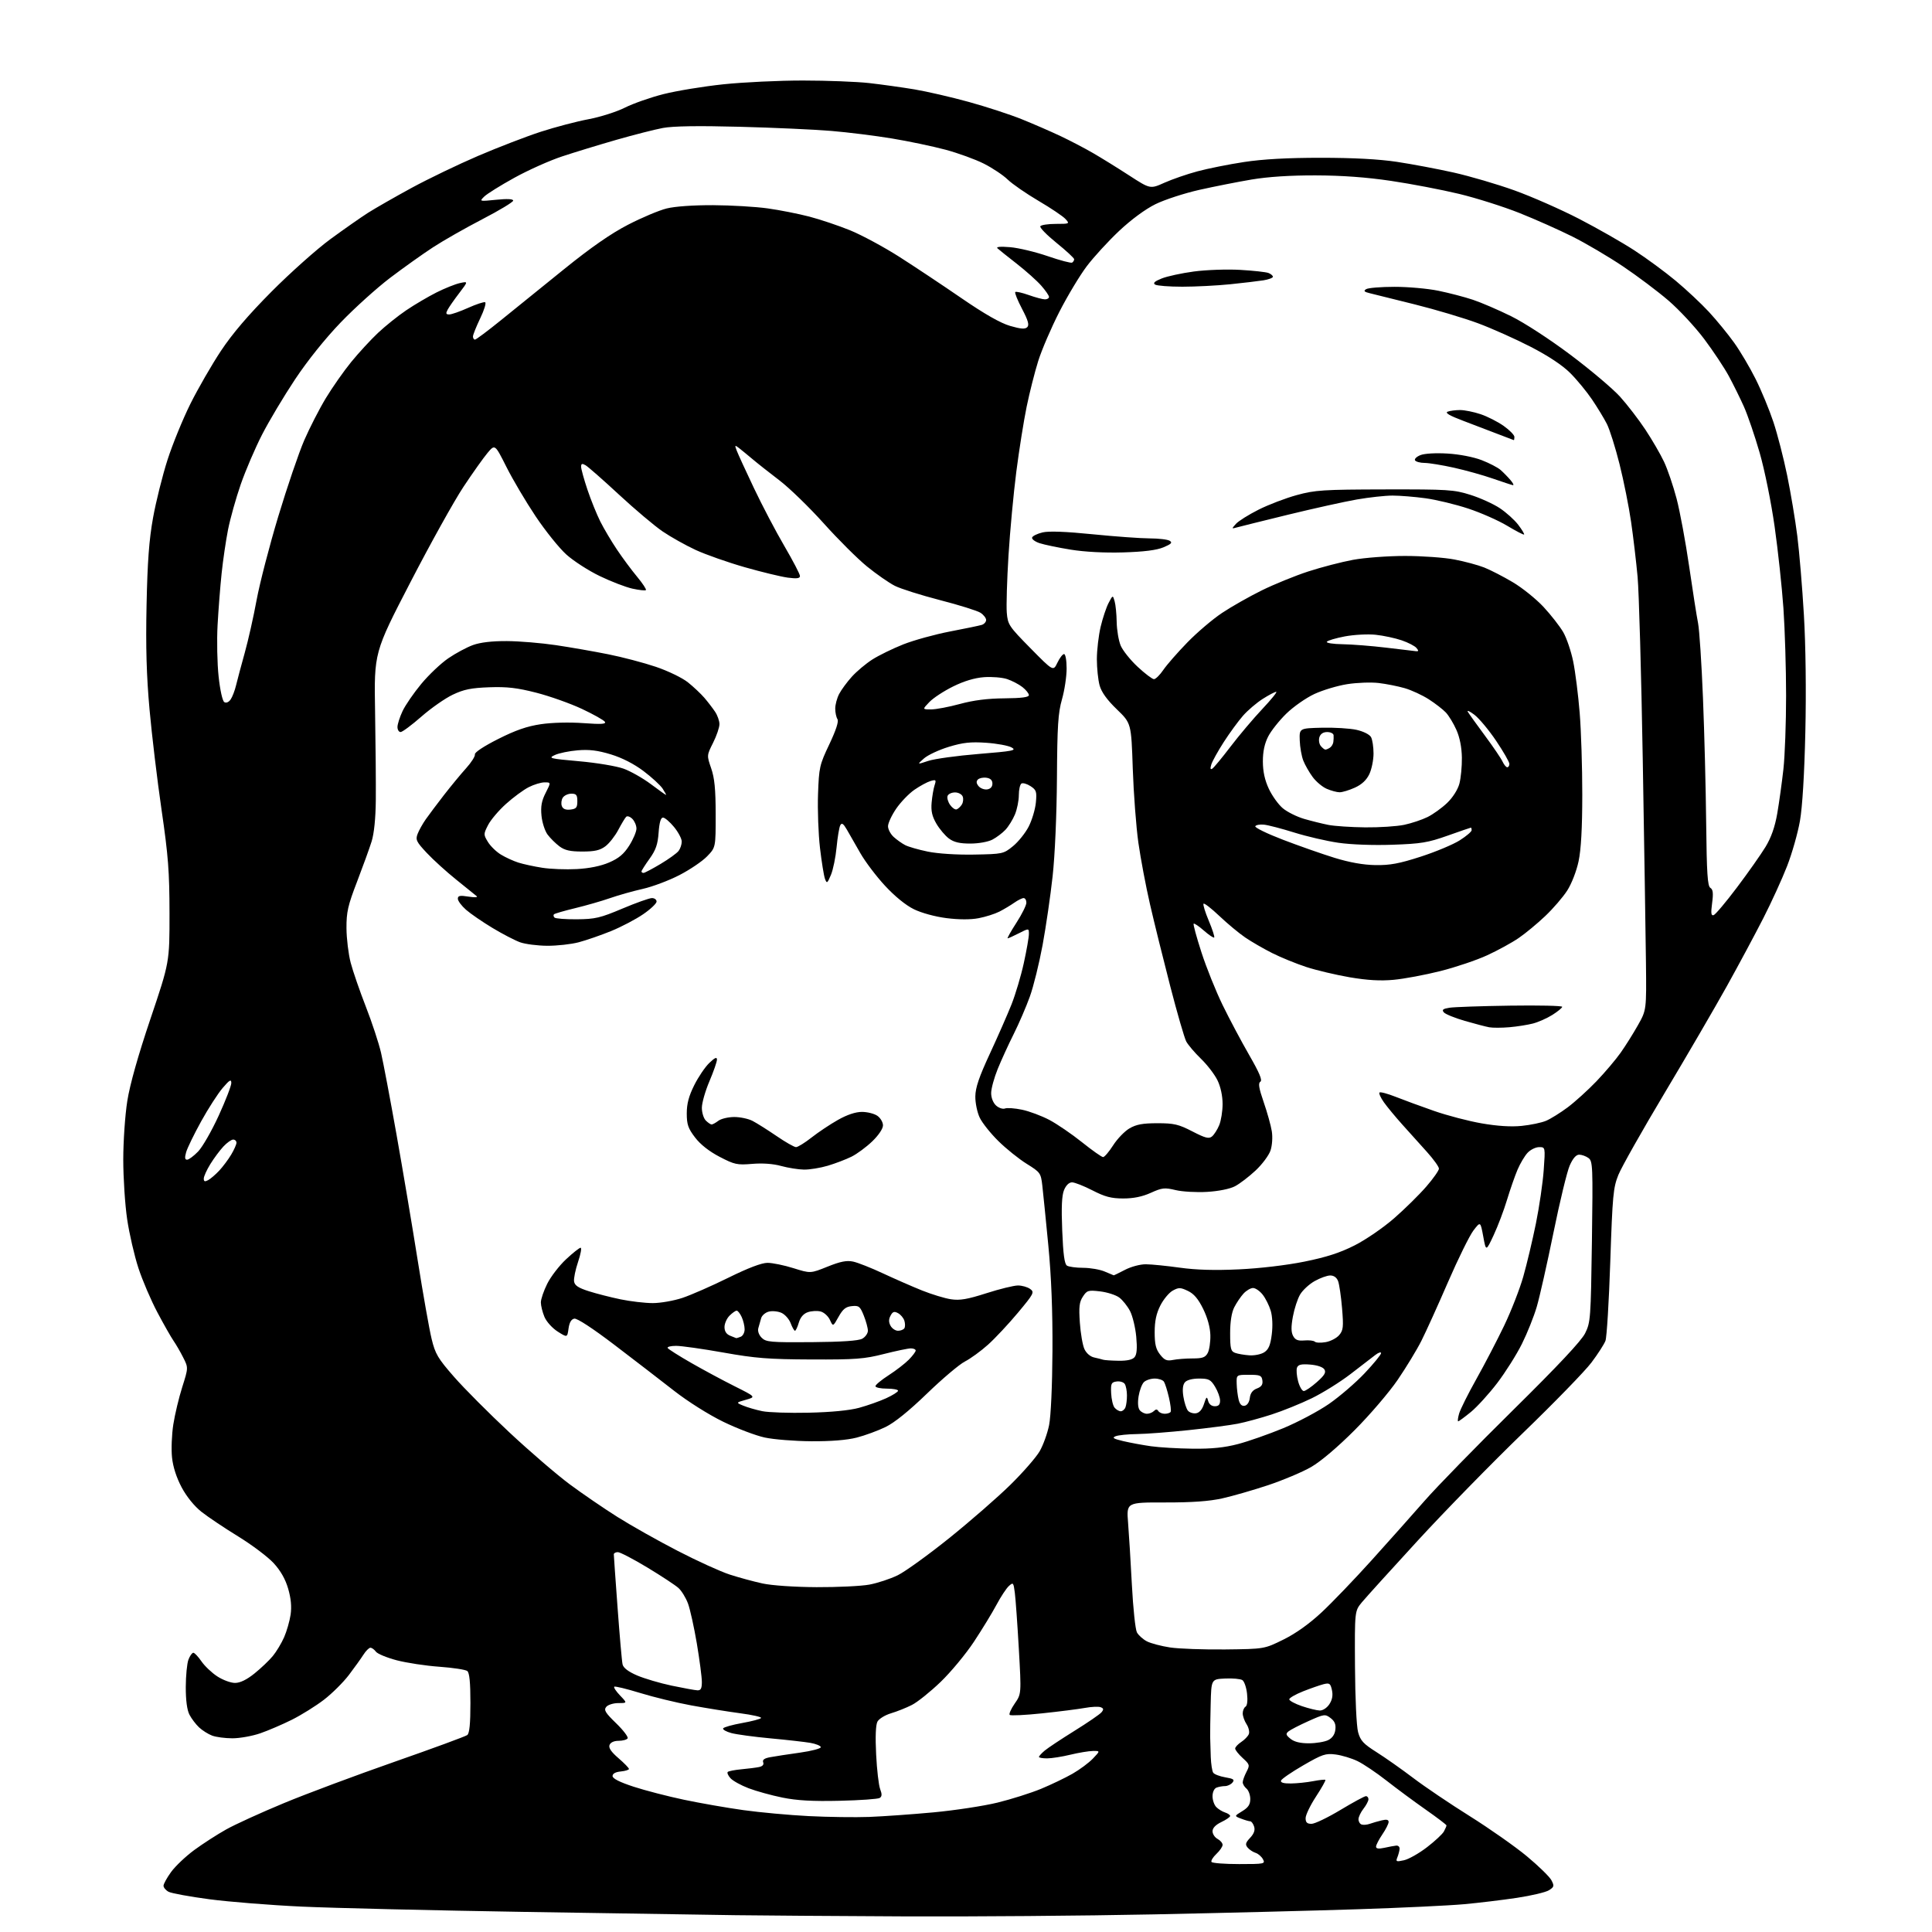 <?xml version="1.0" encoding="UTF-8" standalone="no"?>
<svg 
  version="1.1" 
  xmlns="http://www.w3.org/2000/svg" 
  xmlns:xlink="http://www.w3.org/1999/xlink" 
  xmlns:svg="http://www.w3.org/2000/svg"
  xmlns:rdf="http://www.w3.org/1999/02/22-rdf-syntax-ns#"
  xmlns:cc="http://creativecommons.org/ns#"
  xmlns:dc="http://purl.org/dc/elements/1.1/"
  viewBox="0 0 768 768"
  width="768"
  height="768"
>
<style>svg {background-color: white; }</style>"
<path stroke="none" fill="black" fill-rule="evenodd" d="M359.00,761.79C331.77,761.66 301.85,761.45 292.50,761.32C283.15,761.20 245.57,760.61 209.00,760.02C172.43,759.43 132.38,758.48 120.00,757.91C107.62,757.34 91.10,756.02 83.28,754.99C75.46,753.95 68.15,752.61 67.03,752.02C65.91,751.42 65.00,750.34 65.00,749.61C65.00,748.89 66.36,746.43 68.02,744.14C69.68,741.85 73.81,737.93 77.20,735.43C80.59,732.94 86.32,729.24 89.93,727.22C93.54,725.20 103.85,720.50 112.83,716.78C121.80,713.05 141.60,705.66 156.83,700.34C172.05,695.02 185.06,690.24 185.75,689.71C186.62,689.04 187.00,685.23 187.00,677.00C187.00,668.79 186.62,664.95 185.75,664.25C185.06,663.71 180.08,662.95 174.68,662.56C169.29,662.18 161.65,661.02 157.71,659.99C153.78,658.96 150.04,657.41 149.42,656.56C148.79,655.70 147.82,655.00 147.25,655.00C146.69,655.00 145.44,656.24 144.48,657.75C143.52,659.26 140.91,662.90 138.68,665.84C136.45,668.77 131.99,673.20 128.78,675.67C125.56,678.14 119.84,681.71 116.07,683.60C112.29,685.49 106.61,687.93 103.44,689.02C100.28,690.11 95.31,691.00 92.41,691.00C89.51,691.00 85.86,690.52 84.32,689.93C82.77,689.35 80.44,687.88 79.15,686.68C77.87,685.48 76.14,683.21 75.32,681.63C74.35,679.76 73.84,675.93 73.85,670.62C73.86,666.13 74.34,661.24 74.91,659.73C75.48,658.23 76.35,657.00 76.85,657.00C77.34,657.00 78.79,658.54 80.08,660.41C81.37,662.29 84.21,664.99 86.41,666.41C88.60,667.84 91.77,669.00 93.45,668.99C95.47,668.98 98.08,667.71 101.15,665.24C103.71,663.18 106.98,660.07 108.42,658.33C109.86,656.59 111.89,653.21 112.94,650.83C113.98,648.45 115.14,644.41 115.52,641.85C115.98,638.68 115.67,635.38 114.55,631.52C113.44,627.71 111.54,624.37 108.76,621.35C106.48,618.88 100.14,614.11 94.66,610.74C89.18,607.38 82.62,602.98 80.07,600.96C77.24,598.72 74.18,594.95 72.21,591.25C70.15,587.37 68.77,583.11 68.38,579.35C68.04,576.13 68.27,570.25 68.89,566.27C69.51,562.29 71.11,555.59 72.45,551.37C74.88,543.69 74.88,543.69 72.81,539.60C71.67,537.34 69.95,534.38 68.99,533.00C68.03,531.62 65.14,526.55 62.58,521.72C60.02,516.90 56.61,508.94 55.01,504.04C53.41,499.14 51.40,490.43 50.55,484.69C49.70,478.94 49.00,468.28 49.00,460.99C49.00,453.68 49.72,443.20 50.61,437.62C51.65,431.07 54.89,419.57 59.81,405.00C67.40,382.50 67.40,382.50 67.38,363.00C67.36,346.46 66.89,340.24 64.23,322.00C62.51,310.18 60.35,292.18 59.44,282.00C58.23,268.52 57.91,257.26 58.26,240.50C58.62,223.22 59.26,214.60 60.84,205.82C62.00,199.40 64.58,189.05 66.58,182.82C68.58,176.60 72.69,166.55 75.70,160.50C78.72,154.45 84.17,145.00 87.81,139.50C92.37,132.63 98.67,125.25 107.97,115.89C115.41,108.41 125.91,99.05 131.29,95.10C136.68,91.15 143.43,86.43 146.29,84.60C149.16,82.78 156.95,78.32 163.60,74.70C170.26,71.08 182.19,65.34 190.10,61.95C198.02,58.56 209.20,54.25 214.95,52.38C220.70,50.52 229.24,48.27 233.94,47.39C238.63,46.51 245.14,44.44 248.41,42.79C251.67,41.15 258.58,38.72 263.76,37.41C268.94,36.10 279.65,34.34 287.56,33.51C295.47,32.68 309.72,32.00 319.22,32.01C328.72,32.01 340.55,32.47 345.50,33.02C350.45,33.58 358.55,34.71 363.50,35.53C368.45,36.36 378.19,38.61 385.15,40.53C392.10,42.45 401.55,45.53 406.15,47.39C410.74,49.24 417.65,52.25 421.50,54.06C425.35,55.88 431.20,58.93 434.50,60.85C437.80,62.76 444.27,66.76 448.87,69.75C457.24,75.17 457.24,75.17 462.87,72.64C465.97,71.26 471.88,69.21 476.00,68.11C480.12,67.00 488.45,65.33 494.50,64.41C501.95,63.27 511.79,62.72 525.00,62.72C537.93,62.72 548.14,63.26 555.31,64.34C561.25,65.24 571.37,67.14 577.81,68.58C584.24,70.02 595.12,73.21 602.00,75.68C608.88,78.15 620.45,83.25 627.72,87.00C634.99,90.76 644.89,96.40 649.72,99.55C654.55,102.69 661.93,108.12 666.13,111.62C670.32,115.11 676.27,120.68 679.33,123.99C682.40,127.31 686.92,132.83 689.37,136.26C691.82,139.69 695.66,146.19 697.91,150.71C700.17,155.22 703.33,162.87 704.94,167.71C706.55,172.54 709.02,182.12 710.43,189.00C711.84,195.88 713.65,206.68 714.45,213.00C715.25,219.32 716.44,233.50 717.08,244.50C717.80,256.64 718.02,274.91 717.65,291.00C717.27,307.69 716.48,320.76 715.51,326.31C714.66,331.16 712.36,339.26 710.39,344.31C708.42,349.37 704.17,358.68 700.94,365.00C697.71,371.32 691.20,383.48 686.46,392.00C681.72,400.52 670.59,419.64 661.71,434.49C652.84,449.33 644.56,463.98 643.33,467.04C641.28,472.11 641.00,475.15 640.11,501.55C639.58,517.47 638.72,531.62 638.19,533.00C637.66,534.38 635.15,538.28 632.59,541.67C630.04,545.06 617.83,557.62 605.47,569.56C593.10,581.51 574.26,600.78 563.60,612.39C552.94,624.00 542.93,635.05 541.36,636.95C538.50,640.41 538.50,640.41 538.63,662.45C538.70,674.97 539.23,686.24 539.86,688.54C540.79,691.94 541.94,693.19 547.23,696.53C550.68,698.71 557.23,703.32 561.79,706.78C566.34,710.24 576.47,717.08 584.29,721.97C592.10,726.87 602.30,734.03 606.95,737.89C611.59,741.75 615.99,746.04 616.71,747.42C617.90,749.69 617.81,750.08 615.76,751.39C614.52,752.19 608.77,753.55 603.00,754.42C597.23,755.29 587.72,756.43 581.88,756.96C576.03,757.49 557.13,758.39 539.88,758.95C522.62,759.52 486.00,760.44 458.50,761.00C431.00,761.56 386.23,761.92 359.00,761.79zM492.59,741.00C502.64,741.00 503.03,740.92 502.04,739.07C501.47,738.00 500.14,736.86 499.09,736.53C498.04,736.20 496.62,735.25 495.94,734.43C494.93,733.22 495.12,732.50 496.95,730.56C498.49,728.91 498.98,727.52 498.53,726.09C498.16,724.94 497.47,724.00 497.00,724.00C496.52,724.00 494.89,723.53 493.38,722.95C490.62,721.91 490.62,721.91 493.81,719.97C496.21,718.51 497.00,717.32 497.00,715.14C497.00,713.55 496.32,711.68 495.50,711.00C494.68,710.32 494.00,709.19 494.00,708.49C494.00,707.80 494.66,705.95 495.47,704.39C496.88,701.67 496.82,701.42 493.97,698.83C492.34,697.34 491.00,695.65 491.00,695.08C491.00,694.51 492.09,693.33 493.42,692.46C494.74,691.59 496.11,690.17 496.44,689.30C496.77,688.43 496.36,686.67 495.52,685.39C494.69,684.12 494.00,682.18 494.00,681.09C494.00,680.01 494.50,678.81 495.12,678.43C495.80,678.01 496.03,676.00 495.72,673.25C495.45,670.77 494.61,668.35 493.86,667.87C493.11,667.38 490.02,667.10 487.00,667.24C481.50,667.50 481.50,667.50 481.26,677.50C481.12,683.00 481.03,688.85 481.06,690.50C481.08,692.15 481.19,695.75 481.30,698.50C481.41,701.25 481.84,704.02 482.26,704.66C482.67,705.30 484.83,706.13 487.05,706.51C490.37,707.07 490.88,707.44 489.92,708.60C489.28,709.37 487.95,710.00 486.96,710.00C485.97,710.00 484.45,710.27 483.58,710.61C482.66,710.96 482.00,712.39 482.00,714.04C482.00,715.59 482.68,717.53 483.51,718.36C484.33,719.19 485.91,720.15 487.01,720.50C488.10,720.85 489.00,721.47 489.00,721.88C489.00,722.29 487.43,723.38 485.50,724.30C483.24,725.38 482.00,726.67 482.00,727.95C482.00,729.04 482.90,730.41 484.00,731.00C485.10,731.59 486.00,732.65 486.00,733.36C486.00,734.07 484.89,735.70 483.53,736.97C482.17,738.25 481.30,739.68 481.59,740.15C481.88,740.62 486.83,741.00 492.59,741.00zM558.10,739.48C559.97,739.07 564.08,736.74 567.24,734.31C570.40,731.88 573.44,729.05 573.99,728.01C574.55,726.98 575.00,725.91 575.00,725.63C575.00,725.36 571.29,722.54 566.75,719.36C562.21,716.18 555.21,711.00 551.19,707.85C547.17,704.70 541.98,701.20 539.64,700.07C537.31,698.94 533.40,697.76 530.95,697.44C526.94,696.92 525.68,697.34 518.06,701.75C513.42,704.43 509.45,707.16 509.23,707.81C508.96,708.61 510.25,708.99 513.17,708.96C515.55,708.93 519.52,708.52 522.00,708.04C524.48,707.56 526.66,707.34 526.86,707.53C527.06,707.73 525.38,710.73 523.11,714.19C520.85,717.65 519.00,721.50 519.00,722.74C519.00,724.45 519.58,725.00 521.35,725.00C522.64,725.00 527.80,722.52 532.82,719.50C537.84,716.48 542.41,714.00 542.97,714.00C543.54,714.00 543.99,714.56 543.98,715.25C543.97,715.94 543.08,717.62 542.00,719.00C540.92,720.38 540.03,722.25 540.02,723.17C540.01,724.08 540.56,725.03 541.25,725.27C541.94,725.51 543.40,725.39 544.50,725.00C545.60,724.61 547.74,723.99 549.25,723.63C551.17,723.16 552.00,723.35 552.00,724.25C552.00,724.96 550.88,727.19 549.50,729.21C548.12,731.24 547.00,733.42 547.00,734.07C547.00,734.88 548.02,735.03 550.25,734.54C552.04,734.14 554.17,733.75 555.00,733.66C555.83,733.57 556.44,734.17 556.36,735.00C556.28,735.83 555.88,737.34 555.46,738.36C554.78,740.04 555.04,740.15 558.10,739.48zM345.50,722.26C351.00,722.05 362.48,721.24 371.00,720.45C379.52,719.66 391.00,717.91 396.50,716.57C402.00,715.22 409.81,712.75 413.85,711.08C417.90,709.40 423.52,706.70 426.35,705.08C429.18,703.46 432.82,700.76 434.44,699.07C437.37,696.00 437.37,696.00 434.44,696.04C432.82,696.06 428.80,696.72 425.50,697.52C422.20,698.32 418.04,698.98 416.25,698.98C414.46,698.99 413.00,698.73 413.00,698.41C413.00,698.09 414.01,696.97 415.25,695.92C416.49,694.87 421.81,691.34 427.08,688.06C432.35,684.79 437.20,681.46 437.86,680.67C438.80,679.53 438.73,679.11 437.52,678.64C436.67,678.32 433.85,678.45 431.24,678.93C428.63,679.40 421.00,680.37 414.27,681.08C407.54,681.79 401.74,682.07 401.37,681.70C401.00,681.34 401.90,679.31 403.36,677.20C406.02,673.37 406.02,673.37 405.00,655.43C404.44,645.57 403.72,635.55 403.41,633.16C402.88,629.05 402.76,628.91 401.04,630.47C400.04,631.37 397.82,634.74 396.11,637.95C394.40,641.16 390.36,647.77 387.14,652.64C383.92,657.51 377.96,664.70 373.89,668.61C369.83,672.51 364.70,676.63 362.50,677.74C360.30,678.86 356.56,680.36 354.19,681.06C351.82,681.77 349.40,683.26 348.80,684.37C348.11,685.66 347.92,690.38 348.28,697.44C348.58,703.52 349.30,709.72 349.88,711.21C350.65,713.22 350.61,714.13 349.71,714.71C349.05,715.15 341.86,715.65 333.76,715.84C322.97,716.09 316.86,715.75 311.03,714.57C306.63,713.68 300.58,712.00 297.57,710.85C294.55,709.70 291.32,707.91 290.38,706.87C289.45,705.84 288.95,704.71 289.29,704.38C289.63,704.04 292.06,703.57 294.70,703.32C297.34,703.08 300.50,702.68 301.71,702.43C303.13,702.14 303.73,701.47 303.38,700.55C303.00,699.55 303.83,698.94 306.17,698.51C308.00,698.17 313.32,697.35 318.00,696.70C322.68,696.04 326.41,695.05 326.29,694.50C326.18,693.95 324.29,693.19 322.10,692.81C319.90,692.43 312.79,691.63 306.30,691.03C299.81,690.43 292.80,689.48 290.72,688.92C288.64,688.36 287.18,687.52 287.47,687.04C287.77,686.57 291.18,685.61 295.05,684.92C298.92,684.23 302.29,683.34 302.54,682.93C302.79,682.53 299.06,681.68 294.25,681.05C289.44,680.41 280.69,679.00 274.82,677.93C268.94,676.85 259.76,674.62 254.41,672.97C249.06,671.33 244.45,670.21 244.17,670.50C243.88,670.79 244.93,672.37 246.51,674.01C249.37,677.00 249.37,677.00 245.81,677.00C243.85,677.00 241.68,677.68 241.00,678.50C239.95,679.76 240.59,680.82 244.92,685.02C247.77,687.78 249.82,690.48 249.49,691.02C249.16,691.56 247.54,692.00 245.91,692.00C244.07,692.00 242.70,692.63 242.30,693.65C241.86,694.80 242.94,696.40 245.85,698.90C248.15,700.88 250.02,702.81 250.02,703.19C250.01,703.56 248.54,704.01 246.75,704.19C244.67,704.39 243.50,705.04 243.50,706.00C243.50,707.00 246.31,708.42 251.86,710.24C256.45,711.74 265.45,714.07 271.86,715.42C278.26,716.77 288.90,718.63 295.50,719.55C302.10,720.47 313.80,721.54 321.50,721.93C329.20,722.32 340.00,722.46 345.50,722.26zM520.36,692.99C523.19,692.98 526.62,692.40 528.00,691.71C529.63,690.89 530.62,689.44 530.83,687.54C531.08,685.44 530.54,684.16 528.91,682.94C526.76,681.31 526.37,681.36 520.12,684.17C516.52,685.79 512.95,687.63 512.19,688.26C511.02,689.23 511.16,689.71 513.01,691.21C514.50,692.42 516.89,693.00 520.36,692.99zM524.63,679.96C525.86,679.98 527.49,678.90 528.45,677.44C529.60,675.68 529.92,673.92 529.47,671.85C528.88,669.18 528.50,668.91 526.15,669.49C524.69,669.86 521.02,671.14 518.00,672.33C514.98,673.53 512.50,674.96 512.50,675.51C512.50,676.05 514.75,677.27 517.50,678.21C520.25,679.14 523.46,679.93 524.63,679.96zM277.25,671.93C278.59,671.98 279.00,671.20 279.00,668.60C279.00,666.73 278.10,659.87 277.01,653.35C275.91,646.83 274.32,639.66 273.48,637.40C272.64,635.15 270.95,632.39 269.72,631.27C268.50,630.16 262.93,626.49 257.35,623.12C251.77,619.75 246.48,617.00 245.60,617.00C244.72,617.00 244.00,617.40 244.00,617.88C244.00,618.36 244.67,627.92 245.50,639.13C246.32,650.33 247.21,660.45 247.48,661.62C247.81,663.02 249.76,664.51 253.24,666.01C256.13,667.25 262.32,669.08 267.00,670.07C271.68,671.05 276.29,671.89 277.25,671.93zM487.05,655.68C502.61,655.50 502.61,655.50 510.21,651.74C515.15,649.30 520.48,645.49 525.42,640.88C529.61,636.97 538.56,627.64 545.32,620.14C552.09,612.64 561.56,602.00 566.38,596.50C571.19,591.00 587.00,574.80 601.50,560.50C619.39,542.85 628.58,533.05 630.11,530.00C632.26,525.68 632.37,524.20 632.81,493.58C633.23,463.57 633.15,461.58 631.44,460.33C630.44,459.60 628.78,459.00 627.75,459.00C626.52,459.00 625.25,460.45 623.99,463.30C622.94,465.66 620.03,477.69 617.52,490.03C615.00,502.37 612.02,515.62 610.88,519.48C609.75,523.34 607.10,529.97 604.99,534.20C602.89,538.44 598.48,545.42 595.21,549.73C591.93,554.03 587.20,559.23 584.71,561.28C582.21,563.32 579.93,565.00 579.65,565.00C579.37,565.00 579.54,563.61 580.02,561.92C580.51,560.23 583.60,554.04 586.89,548.17C590.18,542.30 595.14,532.77 597.91,527.00C600.68,521.23 604.11,512.45 605.52,507.50C606.93,502.55 609.19,493.04 610.55,486.36C611.90,479.68 613.30,470.12 613.65,465.11C614.30,456.00 614.30,456.00 611.82,456.00C610.46,456.00 608.40,457.01 607.24,458.25C606.08,459.49 604.28,462.52 603.23,465.00C602.18,467.48 600.30,472.88 599.05,477.00C597.81,481.12 595.42,487.43 593.75,491.00C590.71,497.50 590.71,497.50 589.61,491.50C588.50,485.50 588.50,485.50 585.71,489.14C584.18,491.15 579.63,500.37 575.61,509.64C571.59,518.92 566.83,529.42 565.02,533.00C563.22,536.58 558.99,543.54 555.62,548.48C552.25,553.42 544.55,562.43 538.50,568.49C531.77,575.24 525.05,580.93 521.20,583.16C517.73,585.16 510.04,588.40 504.10,590.38C498.17,592.35 489.98,594.71 485.90,595.62C480.72,596.78 473.89,597.27 463.14,597.25C447.78,597.22 447.78,597.22 448.43,605.36C448.79,609.84 449.47,620.99 449.95,630.15C450.43,639.30 451.32,647.74 451.94,648.89C452.56,650.04 454.34,651.64 455.91,652.46C457.48,653.27 461.63,654.36 465.13,654.89C468.64,655.42 478.50,655.77 487.05,655.68zM324.57,630.92C332.85,630.96 342.30,630.51 345.57,629.91C348.83,629.30 353.91,627.63 356.86,626.19C359.80,624.75 369.03,618.09 377.36,611.40C385.69,604.70 396.60,595.19 401.62,590.26C406.64,585.33 411.89,579.31 413.28,576.90C414.68,574.48 416.36,569.81 417.03,566.52C417.74,562.98 418.29,550.91 418.37,537.02C418.46,521.11 417.92,507.51 416.72,495.00C415.74,484.82 414.67,474.17 414.34,471.31C413.76,466.30 413.55,466.01 408.12,462.63C405.03,460.71 399.97,456.65 396.89,453.61C393.80,450.58 390.46,446.39 389.46,444.30C388.46,442.21 387.67,438.40 387.71,435.84C387.75,432.35 389.21,428.07 393.48,418.87C396.62,412.11 400.49,403.29 402.09,399.28C403.68,395.26 405.89,387.84 406.99,382.79C408.10,377.73 409.00,372.55 409.00,371.28C409.00,368.96 409.00,368.96 405.04,370.98C402.86,372.09 400.85,373.00 400.56,373.00C400.28,373.00 401.83,370.23 404.02,366.84C406.21,363.46 408.00,359.86 408.00,358.84C408.00,357.83 407.51,357.00 406.90,357.00C406.30,357.00 404.61,357.84 403.15,358.87C401.69,359.89 399.04,361.48 397.25,362.39C395.46,363.30 391.75,364.48 389.00,365.00C385.80,365.61 381.19,365.59 376.25,364.97C371.74,364.40 366.32,362.92 363.30,361.44C360.09,359.88 355.68,356.29 351.80,352.09C348.33,348.35 343.93,342.52 342.00,339.14C340.07,335.76 337.67,331.56 336.65,329.80C335.23,327.36 334.61,326.95 334.02,328.06C333.60,328.85 332.94,332.78 332.56,336.78C332.18,340.78 331.17,345.73 330.31,347.78C328.87,351.20 328.68,351.33 327.94,349.35C327.50,348.16 326.61,342.64 325.96,337.08C325.31,331.52 324.96,321.91 325.18,315.73C325.56,305.04 325.77,304.08 329.67,295.87C332.36,290.18 333.47,286.77 332.90,285.87C332.42,285.11 332.02,283.24 332.02,281.70C332.01,280.16 332.70,277.55 333.56,275.89C334.41,274.24 336.69,271.14 338.61,269.01C340.53,266.88 344.22,263.79 346.80,262.14C349.39,260.50 354.93,257.79 359.12,256.13C363.32,254.48 371.64,252.18 377.62,251.03C383.61,249.89 389.29,248.70 390.25,248.41C391.21,248.11 392.00,247.23 392.00,246.46C392.00,245.68 390.99,244.39 389.75,243.58C388.51,242.78 381.30,240.52 373.72,238.57C366.15,236.61 358.05,234.06 355.72,232.88C353.40,231.71 348.43,228.25 344.67,225.20C340.92,222.15 333.18,214.44 327.47,208.07C321.76,201.71 313.85,194.03 309.89,191.00C305.92,187.97 301.06,184.14 299.09,182.47C297.11,180.81 294.70,178.83 293.72,178.07C292.08,176.82 292.01,176.91 292.87,179.15C293.38,180.50 296.46,187.21 299.72,194.07C302.97,200.92 308.41,211.29 311.82,217.10C315.22,222.92 318.00,228.26 318.00,228.97C318.00,229.93 316.77,230.09 313.16,229.62C310.50,229.26 302.83,227.41 296.10,225.49C289.38,223.57 280.59,220.48 276.57,218.63C272.55,216.77 266.61,213.44 263.38,211.24C260.15,209.03 252.32,202.43 246.00,196.57C239.68,190.71 233.71,185.47 232.75,184.93C231.40,184.15 231.00,184.29 231.00,185.54C231.00,186.42 232.13,190.51 233.51,194.63C234.89,198.75 237.20,204.45 238.63,207.31C240.06,210.16 243.05,215.20 245.27,218.50C247.48,221.80 251.09,226.66 253.28,229.29C255.46,231.92 257.03,234.30 256.76,234.57C256.49,234.85 254.07,234.58 251.38,233.99C248.70,233.39 242.86,231.15 238.42,229.00C233.97,226.86 228.00,223.01 225.15,220.45C222.30,217.89 216.80,211.04 212.92,205.24C209.04,199.44 203.81,190.61 201.31,185.61C196.75,176.54 196.75,176.54 193.82,180.02C192.21,181.93 187.90,188.00 184.25,193.50C180.59,199.00 171.10,216.07 163.15,231.44C148.69,259.38 148.69,259.38 149.10,282.94C149.32,295.90 149.45,311.68 149.39,318.00C149.32,325.33 148.71,331.31 147.72,334.50C146.86,337.25 144.25,344.45 141.93,350.50C138.28,359.99 137.70,362.53 137.73,369.00C137.76,373.12 138.51,379.29 139.40,382.70C140.30,386.12 143.02,393.99 145.44,400.20C147.87,406.42 150.58,414.65 151.47,418.50C152.36,422.35 155.13,436.98 157.62,451.00C160.11,465.02 163.90,487.52 166.04,501.00C168.18,514.48 170.67,528.54 171.58,532.25C173.02,538.21 174.07,539.99 180.50,547.33C184.50,551.91 194.40,561.85 202.50,569.41C210.60,576.98 221.38,586.25 226.47,590.03C231.55,593.80 240.12,599.66 245.50,603.05C250.89,606.44 261.64,612.50 269.40,616.50C277.15,620.51 286.47,624.75 290.10,625.92C293.74,627.10 299.59,628.69 303.10,629.45C306.84,630.26 315.77,630.87 324.57,630.92zM474.06,575.88C481.66,575.97 486.72,575.45 492.10,574.04C496.21,572.97 504.30,570.13 510.09,567.74C515.87,565.35 524.07,561.00 528.29,558.08C532.52,555.15 538.91,549.66 542.49,545.86C546.07,542.07 549.00,538.48 549.00,537.90C549.00,537.31 547.94,537.66 546.65,538.67C545.35,539.67 540.93,543.08 536.82,546.24C532.71,549.40 525.78,553.72 521.42,555.84C517.07,557.96 509.90,560.86 505.50,562.28C501.10,563.71 495.02,565.36 492.00,565.95C488.98,566.54 480.20,567.69 472.50,568.50C464.80,569.31 455.57,570.02 452.00,570.06C448.43,570.10 444.61,570.49 443.52,570.91C441.93,571.53 442.53,571.92 446.52,572.87C449.26,573.51 454.20,574.43 457.50,574.90C460.80,575.37 468.25,575.81 474.06,575.88zM322.54,572.92C315.92,572.88 307.57,572.21 304.00,571.44C300.43,570.67 293.00,567.85 287.50,565.17C281.73,562.36 273.49,557.17 268.00,552.89C262.77,548.80 252.11,540.60 244.30,534.65C235.65,528.06 229.40,523.97 228.30,524.18C227.09,524.41 226.34,525.69 226.00,528.13C225.50,531.74 225.50,531.74 221.67,529.31C219.53,527.94 217.22,525.38 216.42,523.47C215.64,521.60 215.00,519.01 215.00,517.73C215.00,516.44 216.14,513.10 217.54,510.30C218.94,507.49 222.29,503.13 225.00,500.60C227.70,498.07 230.31,496.00 230.80,496.00C231.29,496.00 230.84,498.53 229.79,501.62C228.75,504.72 228.03,508.20 228.20,509.37C228.43,510.98 229.85,511.93 234.00,513.26C237.02,514.23 242.74,515.69 246.70,516.51C250.67,517.33 256.42,518.00 259.49,518.00C262.55,518.00 267.86,517.07 271.28,515.93C274.70,514.79 282.91,511.19 289.51,507.93C297.39,504.04 302.76,502.00 305.09,502.00C307.06,502.00 311.71,502.95 315.42,504.12C322.18,506.24 322.18,506.24 328.96,503.51C334.09,501.45 336.57,500.96 339.12,501.50C340.98,501.89 346.32,504.00 351.00,506.19C355.68,508.37 362.67,511.44 366.54,512.99C370.42,514.54 375.59,516.12 378.04,516.48C381.56,517.01 384.54,516.50 392.10,514.08C397.39,512.38 403.04,511.00 404.66,511.00C406.29,511.00 408.46,511.62 409.50,512.38C411.27,513.67 411.00,514.21 404.65,521.82C400.95,526.25 395.61,531.97 392.77,534.52C389.93,537.07 385.79,540.08 383.58,541.21C381.37,542.34 374.59,548.07 368.51,553.95C361.31,560.90 355.56,565.55 351.98,567.28C348.97,568.74 343.82,570.63 340.54,571.47C336.68,572.46 330.33,572.97 322.54,572.92zM321.50,561.57C330.41,561.37 337.68,560.67 341.50,559.63C344.80,558.73 349.64,557.02 352.25,555.83C354.86,554.63 357.00,553.29 357.00,552.83C357.00,552.37 354.98,552.00 352.50,552.00C350.02,552.00 348.00,551.56 348.00,551.03C348.00,550.50 350.36,548.54 353.25,546.68C356.14,544.82 359.74,542.04 361.25,540.51C362.76,538.98 364.00,537.34 364.00,536.86C364.00,536.39 363.14,536.00 362.08,536.00C361.02,536.00 356.18,537.01 351.33,538.24C343.56,540.22 340.10,540.48 322.50,540.41C305.47,540.34 300.28,539.93 287.57,537.66C279.36,536.20 270.90,535.00 268.76,535.00C266.63,535.00 265.12,535.39 265.41,535.86C265.71,536.33 269.89,538.98 274.72,541.75C279.55,544.52 287.32,548.70 292.00,551.04C300.50,555.30 300.50,555.30 296.51,556.43C292.52,557.56 292.52,557.56 295.51,558.79C297.15,559.47 300.52,560.45 303.00,560.96C305.48,561.47 313.80,561.75 321.50,561.57zM455.92,562.00C456.85,562.00 458.09,561.51 458.69,560.91C459.47,560.13 459.96,560.13 460.45,560.91C460.82,561.51 461.96,562.00 463.00,562.00C464.04,562.00 465.09,561.66 465.35,561.24C465.61,560.82 465.30,558.23 464.66,555.49C464.02,552.75 463.14,549.94 462.69,549.25C462.25,548.56 460.59,548.00 459.01,548.00C457.43,548.00 455.50,548.64 454.71,549.43C453.92,550.22 452.98,552.75 452.61,555.04C452.19,557.68 452.37,559.74 453.09,560.61C453.73,561.38 455.00,562.00 455.92,562.00zM475.41,561.80C476.78,561.60 477.88,560.33 478.60,558.11C479.56,555.13 479.76,554.98 480.25,556.86C480.60,558.19 481.61,559.00 482.91,559.00C484.41,559.00 485.00,558.37 485.00,556.75C484.99,555.51 484.10,553.04 483.01,551.25C481.26,548.38 480.52,548.00 476.64,548.00C473.95,548.00 471.76,548.58 471.00,549.51C470.17,550.50 469.97,552.42 470.42,555.21C470.79,557.51 471.59,560.01 472.21,560.75C472.82,561.49 474.26,561.96 475.41,561.80zM445.52,561.00C446.21,561.00 447.06,560.29 447.39,559.42C447.73,558.55 447.99,556.41 447.98,554.67C447.98,552.93 447.59,550.90 447.12,550.16C446.66,549.43 445.20,548.98 443.89,549.16C441.75,549.46 441.52,549.96 441.70,553.83C441.81,556.22 442.42,558.81 443.07,559.58C443.72,560.36 444.82,561.00 445.52,561.00zM494.79,558.81C495.81,558.61 496.63,557.36 496.82,555.69C497.04,553.80 497.95,552.59 499.64,551.95C501.46,551.26 502.05,550.38 501.82,548.75C501.54,546.76 500.92,546.50 496.50,546.50C491.50,546.50 491.50,546.50 491.60,550.08C491.65,552.05 492.01,554.89 492.38,556.40C492.85,558.26 493.62,559.03 494.79,558.81zM518.29,552.96C518.95,552.94 521.29,551.34 523.47,549.41C526.54,546.70 527.21,545.56 526.46,544.36C525.87,543.43 523.62,542.66 520.83,542.44C517.30,542.16 516.04,542.45 515.58,543.65C515.25,544.51 515.45,546.97 516.03,549.11C516.61,551.25 517.62,552.98 518.29,552.96zM444.63,540.92C448.08,540.97 450.17,540.50 451.02,539.48C451.91,538.40 452.10,535.99 451.67,531.33C451.33,527.69 450.22,523.12 449.21,521.16C448.19,519.21 446.26,516.79 444.92,515.79C443.57,514.78 440.16,513.69 437.34,513.35C432.58,512.79 432.09,512.94 430.47,515.41C429.04,517.58 428.82,519.50 429.26,525.79C429.55,530.03 430.37,534.75 431.07,536.27C431.82,537.91 433.40,539.28 434.92,539.61C436.34,539.92 437.95,540.33 438.50,540.51C439.05,540.69 441.81,540.88 444.63,540.92zM466.27,540.60C467.91,540.27 471.43,540.00 474.09,540.00C478.03,540.00 479.14,539.60 480.09,537.83C480.73,536.63 481.20,533.47 481.14,530.80C481.07,527.72 480.03,523.90 478.30,520.35C476.33,516.34 474.61,514.30 472.21,513.16C469.24,511.74 468.57,511.73 466.18,513.04C464.71,513.85 462.49,516.52 461.25,518.97C459.64,522.15 459.00,525.18 459.00,529.58C459.00,534.36 459.48,536.34 461.15,538.46C462.91,540.70 463.83,541.08 466.27,540.60zM496.62,538.76C498.65,538.91 501.34,538.36 502.58,537.54C504.30,536.41 505.02,534.70 505.55,530.42C505.98,527.02 505.81,523.31 505.13,521.03C504.51,518.96 503.07,516.08 501.93,514.64C500.79,513.19 499.07,512.00 498.10,512.00C497.14,512.00 495.42,513.01 494.29,514.25C493.16,515.49 491.51,517.94 490.62,519.70C489.58,521.75 489.00,525.45 489.00,529.98C489.00,536.10 489.27,537.16 490.96,537.78C492.04,538.18 494.58,538.62 496.62,538.76zM322.58,533.53C334.63,533.43 341.24,532.99 342.75,532.16C343.99,531.48 345.00,530.05 345.00,528.99C345.00,527.92 344.27,525.21 343.37,522.97C341.90,519.30 341.43,518.92 338.64,519.20C336.22,519.43 335.07,520.36 333.34,523.45C331.14,527.39 331.14,527.39 329.90,524.67C329.21,523.18 327.55,521.67 326.19,521.33C324.83,520.99 322.54,521.12 321.11,521.62C319.40,522.21 318.17,523.64 317.54,525.76C317.02,527.54 316.33,529.00 316.01,529.00C315.70,529.00 314.93,527.66 314.31,526.02C313.70,524.38 312.06,522.53 310.67,521.89C309.28,521.26 307.02,521.03 305.64,521.38C304.26,521.72 302.88,522.90 302.57,524.00C302.25,525.10 301.75,526.88 301.45,527.95C301.12,529.12 301.65,530.65 302.78,531.78C304.49,533.49 306.26,533.65 322.58,533.53zM526.98,533.52C528.92,533.18 531.33,531.92 532.35,530.72C533.97,528.80 534.11,527.49 533.49,520.05C533.10,515.38 532.39,510.54 531.92,509.28C531.36,507.82 530.23,507.01 528.77,507.02C527.52,507.03 524.73,508.04 522.56,509.27C520.39,510.50 517.80,512.90 516.80,514.61C515.80,516.31 514.52,520.24 513.95,523.33C513.20,527.38 513.22,529.54 514.03,531.05C514.88,532.65 515.94,533.07 518.52,532.85C520.37,532.69 522.25,532.91 522.68,533.35C523.11,533.78 525.05,533.86 526.98,533.52zM292.67,531.94C292.76,531.97 293.55,531.73 294.42,531.39C295.29,531.06 296.00,529.73 296.00,528.44C296.00,527.15 295.48,524.95 294.84,523.55C294.20,522.15 293.30,521.00 292.84,521.00C292.38,521.00 291.10,521.90 290.00,523.00C288.90,524.10 288.00,526.14 288.00,527.53C288.00,529.22 288.75,530.36 290.25,530.97C291.49,531.47 292.58,531.90 292.67,531.94zM356.98,529.00C358.02,529.00 359.16,528.55 359.51,527.99C359.85,527.44 359.84,526.09 359.50,524.99C359.15,523.89 358.01,522.54 356.97,521.99C355.48,521.18 354.86,521.39 354.01,522.99C353.24,524.42 353.24,525.58 354.00,527.00C354.59,528.10 355.93,529.00 356.98,529.00zM442.72,506.96C442.84,506.98 444.86,506.00 447.22,504.77C449.62,503.52 453.25,502.55 455.50,502.57C457.70,502.58 463.77,503.19 469.00,503.92C475.49,504.83 482.94,505.04 492.50,504.59C500.74,504.21 511.44,502.95 518.50,501.52C527.27,499.75 532.65,498.01 538.50,495.05C542.94,492.80 549.94,487.99 554.22,484.25C558.47,480.54 564.20,474.89 566.97,471.69C569.74,468.50 572.00,465.28 572.00,464.55C572.00,463.81 569.86,460.84 567.25,457.93C564.64,455.03 560.24,450.14 557.49,447.08C554.73,444.01 551.42,440.01 550.13,438.19C548.84,436.37 548.05,434.62 548.37,434.29C548.70,433.97 551.56,434.73 554.73,435.98C557.90,437.24 564.78,439.76 570.01,441.59C575.24,443.42 583.79,445.66 589.01,446.56C595.24,447.64 600.69,447.99 604.88,447.56C608.39,447.21 612.75,446.30 614.57,445.54C616.39,444.77 620.27,442.36 623.19,440.18C626.11,437.99 631.24,433.34 634.59,429.85C637.93,426.36 642.27,421.25 644.21,418.50C646.16,415.75 649.27,410.80 651.12,407.50C654.50,401.50 654.50,401.50 654.29,382.50C654.17,372.05 653.60,335.73 653.02,301.80C652.44,267.86 651.51,235.23 650.97,229.30C650.42,223.36 649.27,213.55 648.39,207.50C647.52,201.45 645.45,191.10 643.79,184.50C642.14,177.90 639.87,170.70 638.75,168.50C637.63,166.30 634.97,161.93 632.84,158.78C630.71,155.64 626.82,150.91 624.18,148.28C621.10,145.20 615.51,141.49 608.45,137.85C602.43,134.75 593.00,130.53 587.50,128.49C582.00,126.45 570.75,123.09 562.50,121.03C554.25,118.97 546.17,116.97 544.55,116.57C542.27,116.02 541.93,115.66 543.05,114.95C543.85,114.44 548.91,114.02 554.29,114.02C559.68,114.01 567.55,114.71 571.79,115.58C576.03,116.45 582.20,118.06 585.50,119.16C588.80,120.26 595.64,123.20 600.70,125.70C605.95,128.29 616.11,134.90 624.33,141.08C632.26,147.03 641.11,154.51 644.00,157.70C646.88,160.89 651.42,166.79 654.08,170.81C656.74,174.83 660.07,180.56 661.47,183.54C662.88,186.51 665.13,193.12 666.47,198.22C667.81,203.33 670.06,215.46 671.47,225.18C672.88,234.91 674.47,245.03 675.00,247.68C675.53,250.33 676.41,263.75 676.96,277.50C677.52,291.25 678.09,313.65 678.23,327.29C678.45,347.18 678.78,352.24 679.89,352.93C680.95,353.59 681.12,355.05 680.59,359.00C680.06,363.04 680.19,364.10 681.20,363.78C681.92,363.55 686.11,358.57 690.51,352.72C694.92,346.87 700.01,339.63 701.83,336.64C704.09,332.90 705.56,328.72 706.49,323.35C707.24,319.03 708.33,311.13 708.93,305.79C709.52,300.45 710.00,287.30 710.00,276.56C710.00,265.82 709.52,250.17 708.94,241.77C708.35,233.37 706.78,218.77 705.44,209.33C704.07,199.67 701.47,186.83 699.49,179.97C697.56,173.27 694.74,165.02 693.23,161.64C691.72,158.26 689.01,152.79 687.22,149.47C685.42,146.15 681.03,139.54 677.45,134.77C673.87,130.00 667.47,123.11 663.22,119.46C658.97,115.81 650.82,109.68 645.09,105.84C639.37,102.00 630.37,96.70 625.09,94.06C619.82,91.42 610.33,87.19 604.00,84.67C597.67,82.15 586.88,78.73 580.00,77.07C573.12,75.42 560.98,73.09 553.00,71.91C543.17,70.45 533.51,69.75 523.00,69.72C512.87,69.69 504.04,70.27 497.50,71.37C492.00,72.30 482.65,74.15 476.72,75.48C470.79,76.82 462.97,79.37 459.34,81.15C455.28,83.15 449.70,87.26 444.87,91.80C440.55,95.87 434.75,102.19 431.99,105.85C429.23,109.51 424.32,117.67 421.09,124.00C417.86,130.32 414.09,139.10 412.71,143.50C411.33,147.90 409.26,156.07 408.11,161.66C406.96,167.25 405.11,178.88 404.00,187.52C402.89,196.15 401.49,211.15 400.89,220.85C400.29,230.56 399.99,240.76 400.21,243.52C400.61,248.31 401.04,248.96 409.66,257.71C418.69,266.88 418.69,266.88 420.33,263.44C421.23,261.55 422.42,260.00 422.98,260.00C423.55,260.00 424.00,262.52 424.00,265.75C424.00,268.92 423.17,274.43 422.15,278.00C420.60,283.45 420.28,288.50 420.15,309.34C420.05,323.98 419.35,339.99 418.43,348.34C417.58,356.13 415.78,368.42 414.45,375.66C413.11,382.90 410.84,392.12 409.38,396.16C407.93,400.20 405.04,406.90 402.96,411.05C400.88,415.20 398.01,421.47 396.59,424.97C395.17,428.48 394.00,432.77 394.00,434.52C394.00,436.40 394.80,438.41 395.96,439.47C397.04,440.44 398.63,440.97 399.50,440.64C400.36,440.31 403.42,440.53 406.28,441.13C409.15,441.73 414.02,443.55 417.11,445.17C420.19,446.80 426.04,450.79 430.11,454.05C434.17,457.30 437.95,459.97 438.50,459.96C439.05,459.96 440.85,457.85 442.50,455.27C444.15,452.69 447.07,449.66 449.00,448.54C451.69,446.97 454.26,446.50 460.08,446.50C466.68,446.50 468.49,446.92 473.98,449.75C479.17,452.43 480.56,452.78 481.80,451.75C482.63,451.06 483.92,449.05 484.65,447.28C485.39,445.51 486.00,441.72 486.00,438.85C486.00,435.66 485.22,432.01 483.98,429.46C482.87,427.16 479.92,423.31 477.42,420.89C474.93,418.48 472.29,415.38 471.55,414.00C470.82,412.62 467.95,402.73 465.18,392.00C462.41,381.27 458.79,366.65 457.15,359.49C455.50,352.34 453.42,341.32 452.52,334.99C451.63,328.67 450.63,315.40 450.29,305.50C449.69,287.50 449.69,287.50 443.95,281.96C440.05,278.20 437.86,275.15 437.11,272.46C436.51,270.28 436.02,265.57 436.02,262.00C436.03,258.43 436.70,252.67 437.51,249.20C438.33,245.74 439.76,241.46 440.68,239.70C442.36,236.50 442.36,236.50 443.08,239.00C443.48,240.38 443.85,244.10 443.90,247.28C443.96,250.46 444.67,254.66 445.48,256.61C446.30,258.57 449.34,262.37 452.23,265.06C455.13,267.76 458.05,269.97 458.71,269.98C459.38,269.99 461.06,268.33 462.45,266.29C463.83,264.26 468.14,259.33 472.02,255.35C475.89,251.37 482.10,246.10 485.80,243.64C489.50,241.17 496.57,237.16 501.51,234.72C506.46,232.28 514.77,228.89 520.00,227.18C525.23,225.48 533.26,223.39 537.86,222.54C542.49,221.69 551.70,221.00 558.52,221.00C565.29,221.00 574.13,221.63 578.16,222.41C582.20,223.18 587.52,224.61 590.00,225.59C592.48,226.57 597.59,229.20 601.36,231.44C605.13,233.67 610.63,238.10 613.59,241.28C616.54,244.46 620.05,248.96 621.40,251.28C622.75,253.60 624.54,258.88 625.38,263.00C626.22,267.12 627.38,276.30 627.95,283.40C628.53,290.49 628.99,305.11 628.98,315.90C628.97,329.18 628.50,337.71 627.51,342.37C626.69,346.26 624.73,351.30 623.01,353.98C621.34,356.59 617.39,361.18 614.23,364.17C611.08,367.16 606.33,371.09 603.67,372.90C601.02,374.72 595.43,377.78 591.24,379.71C587.06,381.65 578.65,384.48 572.57,386.02C566.48,387.55 558.12,389.11 554.00,389.49C548.71,389.98 543.57,389.68 536.56,388.49C531.09,387.55 523.31,385.71 519.28,384.40C515.25,383.08 509.15,380.59 505.73,378.87C502.30,377.14 497.48,374.36 495.00,372.67C492.52,370.98 487.91,367.15 484.74,364.14C481.58,361.14 478.74,358.93 478.43,359.23C478.13,359.54 479.06,362.58 480.50,366.00C481.94,369.42 482.91,372.42 482.66,372.67C482.41,372.92 480.57,371.69 478.57,369.93C476.57,368.17 474.73,366.93 474.49,367.18C474.25,367.42 475.64,372.54 477.59,378.56C479.53,384.58 483.32,394.00 486.00,399.50C488.68,405.00 493.43,413.94 496.56,419.37C500.64,426.46 501.90,429.45 501.02,429.99C500.09,430.56 500.41,432.54 502.35,438.16C503.76,442.23 505.20,447.42 505.56,449.68C505.94,452.02 505.72,455.31 505.06,457.30C504.43,459.23 501.75,462.83 499.11,465.30C496.47,467.77 492.78,470.59 490.91,471.56C488.87,472.62 484.42,473.52 479.85,473.79C475.64,474.04 470.00,473.72 467.33,473.08C462.95,472.03 461.95,472.14 457.48,474.16C454.08,475.70 450.60,476.41 446.50,476.41C441.72,476.40 439.24,475.75 434.28,473.20C430.86,471.44 427.20,470.00 426.15,470.00C424.97,470.00 423.76,471.16 422.98,473.05C422.08,475.22 421.87,479.84 422.25,489.17C422.63,498.65 423.15,502.48 424.14,503.11C424.89,503.58 427.81,503.98 430.64,503.98C433.46,503.99 437.28,504.66 439.14,505.46C440.99,506.26 442.60,506.94 442.72,506.96zM82.75,469.12C83.71,468.60 85.69,466.90 87.15,465.34C88.60,463.78 90.74,460.93 91.89,459.00C93.05,457.07 93.99,454.94 94.00,454.25C94.00,453.56 93.41,453.00 92.69,453.00C91.96,453.00 90.22,454.24 88.81,455.75C87.40,457.26 85.06,460.40 83.62,462.73C82.18,465.06 81.00,467.66 81.00,468.52C81.00,469.69 81.43,469.84 82.75,469.12zM319.57,464.93C317.33,464.90 313.25,464.24 310.50,463.49C307.34,462.61 303.11,462.31 299.00,462.66C293.02,463.16 291.98,462.94 286.05,459.85C281.90,457.69 278.41,454.94 276.30,452.17C273.53,448.54 273.00,446.99 273.00,442.58C273.00,438.75 273.81,435.71 275.97,431.38C277.60,428.11 280.30,424.12 281.97,422.53C284.18,420.41 285.00,420.06 285.00,421.21C285.00,422.08 283.65,425.96 282.00,429.84C280.35,433.72 279.00,438.46 279.00,440.37C279.00,442.29 279.71,444.56 280.57,445.43C281.44,446.29 282.47,447.00 282.88,447.00C283.29,447.00 284.49,446.34 285.56,445.53C286.63,444.72 289.43,444.05 291.80,444.03C294.16,444.01 297.48,444.71 299.16,445.58C300.85,446.46 305.13,449.16 308.68,451.58C312.22,454.01 315.71,456.00 316.43,456.00C317.15,456.00 319.94,454.28 322.62,452.17C325.30,450.06 330.03,446.91 333.12,445.17C336.77,443.11 340.11,442.00 342.65,442.00C344.80,442.00 347.56,442.70 348.78,443.56C350.00,444.41 351.00,446.12 351.00,447.35C351.00,448.67 349.26,451.27 346.75,453.69C344.41,455.94 340.70,458.69 338.50,459.79C336.30,460.88 332.06,462.50 329.07,463.39C326.08,464.28 321.81,464.97 319.57,464.93zM74.37,461.00C75.05,461.00 77.02,459.54 78.75,457.75C80.48,455.96 84.16,449.55 86.93,443.50C89.70,437.45 91.96,431.60 91.95,430.50C91.93,428.88 91.27,429.26 88.50,432.50C86.62,434.70 82.78,440.66 79.97,445.74C77.16,450.82 74.48,456.34 74.00,457.99C73.38,460.18 73.48,461.00 74.37,461.00zM600.00,408.34C596.98,408.60 593.38,408.61 592.00,408.36C590.62,408.11 586.24,406.96 582.25,405.81C578.27,404.65 574.52,403.13 573.93,402.41C573.09,401.41 573.60,401.00 576.18,400.59C578.00,400.30 588.84,399.92 600.25,399.76C611.66,399.59 621.00,399.80 621.00,400.22C621.00,400.63 619.26,402.07 617.14,403.41C615.02,404.75 611.53,406.30 609.39,406.86C607.25,407.41 603.02,408.08 600.00,408.34zM217.54,375.96C213.67,375.93 208.82,375.31 206.76,374.58C204.71,373.84 199.76,371.28 195.77,368.87C191.78,366.47 187.05,363.22 185.26,361.65C183.47,360.08 182.00,358.11 182.00,357.27C182.00,356.04 182.81,355.87 186.25,356.42C188.63,356.80 190.06,356.73 189.50,356.25C188.95,355.78 185.30,352.83 181.38,349.69C177.47,346.55 172.18,341.76 169.64,339.04C165.52,334.64 165.12,333.82 166.00,331.51C166.54,330.09 168.00,327.47 169.24,325.70C170.48,323.93 173.75,319.57 176.50,316.02C179.25,312.48 183.20,307.69 185.28,305.39C187.36,303.09 188.94,300.61 188.78,299.88C188.61,299.10 192.32,296.64 198.00,293.78C204.95,290.27 209.51,288.69 215.00,287.88C219.43,287.22 226.32,287.05 231.85,287.45C239.00,287.97 241.03,287.85 240.46,286.94C240.05,286.28 235.94,283.97 231.32,281.80C226.69,279.63 218.54,276.74 213.21,275.37C205.55,273.41 201.60,272.95 194.50,273.20C187.31,273.46 184.39,274.05 180.00,276.14C176.97,277.57 171.35,281.50 167.50,284.87C163.65,288.24 159.94,290.99 159.25,291.00C158.56,291.00 158.00,290.10 158.00,288.99C158.00,287.88 158.91,285.05 160.02,282.68C161.13,280.32 164.48,275.45 167.46,271.86C170.44,268.26 175.27,263.69 178.19,261.69C181.11,259.69 185.53,257.32 188.00,256.42C190.97,255.35 195.56,254.81 201.50,254.84C206.45,254.87 215.22,255.60 221.00,256.46C226.78,257.32 236.11,258.95 241.74,260.08C247.38,261.20 255.92,263.45 260.72,265.07C265.58,266.72 271.23,269.45 273.47,271.25C275.69,273.02 278.62,275.79 280.00,277.39C281.38,279.00 283.28,281.48 284.24,282.91C285.20,284.33 285.99,286.56 285.99,287.85C286.00,289.15 284.86,292.48 283.47,295.25C280.94,300.29 280.94,300.29 282.70,305.40C284.04,309.26 284.48,313.70 284.49,323.69C284.50,336.88 284.50,336.88 281.07,340.42C279.19,342.37 274.24,345.72 270.07,347.87C265.91,350.02 259.35,352.49 255.50,353.35C251.65,354.22 245.80,355.86 242.50,357.02C239.20,358.17 232.96,359.96 228.63,361.01C224.30,362.05 220.51,363.16 220.21,363.45C219.91,363.75 220.01,364.34 220.42,364.75C220.84,365.16 224.85,365.47 229.34,365.43C236.59,365.37 238.60,364.90 247.41,361.18C252.86,358.88 258.14,357.00 259.16,357.00C260.17,357.00 261.00,357.62 261.00,358.38C261.00,359.14 258.62,361.40 255.70,363.40C252.79,365.41 247.05,368.42 242.95,370.10C238.85,371.77 233.04,373.78 230.04,374.57C227.04,375.36 221.41,375.98 217.54,375.96zM255.81,347.00C256.25,347.00 259.29,345.40 262.56,343.45C265.83,341.50 269.06,339.17 269.75,338.26C270.44,337.36 271.00,335.68 271.00,334.54C271.00,333.39 269.62,330.78 267.93,328.73C266.24,326.68 264.27,325.00 263.55,325.00C262.67,325.00 262.10,326.94 261.81,330.97C261.47,335.68 260.70,337.89 258.19,341.39C256.43,343.83 255.00,346.09 255.00,346.41C255.00,346.74 255.36,347.00 255.81,347.00zM229.24,345.47C234.23,345.21 238.81,344.28 242.13,342.85C246.00,341.18 247.99,339.51 250.14,336.12C251.71,333.64 253.00,330.60 253.00,329.38C253.00,328.15 252.26,326.41 251.36,325.51C250.46,324.61 249.36,324.24 248.91,324.69C248.46,325.14 247.04,327.49 245.76,329.92C244.47,332.35 242.17,335.28 240.64,336.42C238.50,338.02 236.37,338.50 231.50,338.50C226.64,338.50 224.50,338.01 222.39,336.44C220.87,335.30 218.75,333.20 217.67,331.76C216.60,330.33 215.51,326.94 215.25,324.25C214.89,320.55 215.30,318.33 216.91,315.18C219.04,311.00 219.04,311.00 216.48,311.00C215.07,311.00 212.23,311.86 210.16,312.92C208.09,313.98 204.03,316.96 201.15,319.56C198.26,322.15 195.05,325.94 194.01,327.98C192.18,331.57 192.18,331.76 193.96,334.69C194.97,336.35 197.30,338.62 199.15,339.73C200.99,340.85 204.10,342.27 206.05,342.89C208.00,343.51 212.27,344.44 215.55,344.95C218.82,345.47 224.98,345.70 229.24,345.47zM546.77,343.89C552.54,343.98 556.24,343.29 564.78,340.53C570.69,338.62 577.66,335.70 580.26,334.05C582.87,332.40 585.00,330.58 585.00,330.02C585.00,329.46 584.87,329.00 584.71,329.00C584.55,329.00 580.39,330.43 575.46,332.18C567.62,334.96 564.88,335.41 553.51,335.80C545.88,336.07 537.01,335.74 532.01,335.01C527.33,334.33 519.45,332.50 514.50,330.95C509.55,329.40 504.15,327.99 502.50,327.82C500.85,327.64 499.27,327.93 499.00,328.45C498.73,328.98 503.68,331.39 510.00,333.81C516.33,336.24 525.55,339.47 530.50,341.00C536.51,342.85 541.92,343.81 546.77,343.89zM387.16,339.71C398.57,339.50 398.89,339.44 402.65,336.39C404.76,334.68 407.57,331.18 408.90,328.62C410.22,326.05 411.51,321.75 411.77,319.07C412.19,314.69 411.98,314.03 409.66,312.51C408.25,311.59 406.62,311.12 406.04,311.47C405.47,311.83 405.00,313.91 405.00,316.09C405.00,318.28 404.30,321.73 403.45,323.77C402.60,325.81 400.91,328.53 399.70,329.83C398.49,331.13 396.15,332.89 394.50,333.76C392.79,334.65 389.01,335.33 385.71,335.33C381.47,335.33 379.20,334.80 377.21,333.32C375.72,332.22 373.47,329.55 372.22,327.41C370.51,324.46 370.04,322.39 370.34,319.00C370.56,316.52 371.09,313.44 371.52,312.14C372.22,310.00 372.07,309.84 369.90,310.47C368.58,310.86 365.70,312.42 363.50,313.94C361.30,315.46 358.04,318.85 356.25,321.46C354.46,324.08 353.00,327.22 353.00,328.44C353.00,329.66 354.01,331.57 355.25,332.70C356.49,333.83 358.55,335.29 359.83,335.95C361.11,336.61 365.16,337.78 368.83,338.53C372.75,339.34 380.31,339.83 387.16,339.71zM542.70,328.89C548.31,328.95 555.29,328.49 558.20,327.88C561.12,327.26 565.30,325.86 567.50,324.77C569.70,323.68 573.20,321.16 575.27,319.17C577.51,317.02 579.48,313.91 580.13,311.53C580.72,309.31 581.17,304.65 581.12,301.17C581.06,297.13 580.28,293.15 578.96,290.18C577.83,287.62 575.94,284.50 574.76,283.24C573.58,281.99 570.52,279.62 567.95,277.97C565.39,276.33 561.09,274.34 558.40,273.56C555.70,272.78 551.02,271.85 548.00,271.50C544.98,271.15 539.35,271.36 535.50,271.97C531.65,272.58 525.79,274.34 522.48,275.88C519.17,277.42 514.16,280.92 511.34,283.67C508.52,286.42 505.26,290.52 504.11,292.79C502.68,295.59 502.00,298.78 502.01,302.71C502.02,306.67 502.76,310.09 504.37,313.54C505.66,316.31 508.16,319.80 509.92,321.28C511.69,322.77 515.51,324.67 518.41,325.52C521.31,326.36 525.67,327.44 528.09,327.92C530.52,328.39 537.09,328.83 542.70,328.89zM226.74,321.82C229.07,321.55 229.50,321.03 229.50,318.50C229.50,316.00 229.10,315.50 227.11,315.50C225.79,315.50 224.26,316.23 223.70,317.11C223.14,318.00 222.98,319.49 223.34,320.43C223.78,321.59 224.87,322.03 226.74,321.82zM380.27,321.74C380.87,321.54 381.80,320.68 382.34,319.83C382.88,318.97 383.04,317.54 382.69,316.64C382.35,315.74 380.97,315.00 379.64,315.00C378.30,315.00 376.97,315.62 376.68,316.39C376.39,317.15 376.83,318.75 377.67,319.94C378.50,321.13 379.67,321.94 380.27,321.74zM264.75,316.00C264.91,316.00 264.31,314.87 263.41,313.50C262.50,312.12 259.07,308.97 255.78,306.49C251.97,303.63 247.25,301.22 242.80,299.87C237.60,298.29 234.21,297.87 229.65,298.26C226.27,298.54 222.18,299.38 220.57,300.13C217.83,301.40 218.44,301.56 230.22,302.61C237.14,303.22 245.08,304.55 247.86,305.55C250.64,306.55 255.51,309.31 258.69,311.68C261.86,314.06 264.59,316.00 264.75,316.00zM532.50,314.94C531.40,314.93 529.10,314.31 527.38,313.56C525.66,312.82 523.15,310.70 521.79,308.85C520.43,307.01 518.76,304.08 518.08,302.35C517.40,300.62 516.76,297.02 516.67,294.35C516.50,289.50 516.50,289.50 525.50,289.28C530.45,289.16 536.65,289.54 539.27,290.13C542.04,290.76 544.45,291.98 545.02,293.04C545.56,294.05 546.00,296.97 546.00,299.53C546.00,302.10 545.25,305.79 544.33,307.73C543.19,310.11 541.33,311.85 538.58,313.10C536.33,314.12 533.60,314.95 532.50,314.94zM392.41,313.80C393.73,313.61 394.50,312.77 394.50,311.50C394.50,310.16 393.72,309.39 392.13,309.17C390.83,308.98 389.30,309.30 388.73,309.87C388.00,310.60 388.09,311.40 389.00,312.51C389.73,313.38 391.26,313.96 392.41,313.80zM481.89,305.57C482.50,305.19 485.77,301.24 489.16,296.79C492.55,292.34 498.23,285.62 501.78,281.85C505.33,278.08 507.83,275.00 507.32,275.00C506.81,275.00 504.39,276.27 501.95,277.82C499.50,279.38 495.96,282.40 494.09,284.54C492.21,286.69 488.78,291.38 486.47,294.97C484.16,298.56 481.93,302.57 481.52,303.88C481.02,305.51 481.13,306.04 481.89,305.57zM599.16,305.00C599.62,305.00 600.00,304.40 600.00,303.66C600.00,302.92 597.64,298.80 594.75,294.51C591.86,290.22 587.95,285.53 586.06,284.10C584.16,282.67 583.01,282.18 583.51,283.00C584.00,283.82 587.07,288.10 590.33,292.50C593.59,296.90 596.72,301.51 597.29,302.75C597.86,303.99 598.70,305.00 599.16,305.00zM369.03,302.46C371.52,301.64 380.52,300.40 389.03,299.71C402.79,298.59 404.24,298.30 402.12,297.12C400.82,296.39 396.26,295.55 391.99,295.26C385.82,294.84 382.80,295.17 377.16,296.88C373.26,298.07 368.82,300.14 367.28,301.50C364.50,303.96 364.50,303.96 369.03,302.46zM526.87,297.98C527.22,297.98 528.02,297.64 528.65,297.23C529.28,296.83 529.90,295.82 530.02,295.00C530.14,294.18 530.18,292.94 530.12,292.25C530.05,291.56 528.91,291.00 527.57,291.00C525.99,291.00 524.91,291.72 524.48,293.05C524.13,294.17 524.38,295.75 525.04,296.55C525.70,297.35 526.53,297.99 526.87,297.98zM370.12,282.00C372.05,282.00 377.20,281.03 381.56,279.84C386.99,278.36 392.58,277.65 399.25,277.60C406.07,277.54 409.00,277.16 409.00,276.33C409.00,275.68 407.85,274.24 406.44,273.13C405.03,272.02 402.28,270.59 400.33,269.94C398.38,269.30 394.25,268.96 391.14,269.19C387.44,269.47 383.22,270.73 378.86,272.89C375.20,274.69 370.95,277.48 369.42,279.09C366.63,282.00 366.63,282.00 370.12,282.00zM91.67,278.06C92.36,277.07 93.35,274.51 93.85,272.38C94.36,270.25 95.91,264.45 97.29,259.50C98.67,254.55 100.80,245.10 102.01,238.50C103.23,231.90 107.10,216.95 110.62,205.28C114.14,193.61 118.78,180.00 120.93,175.03C123.09,170.06 126.96,162.51 129.54,158.25C132.12,153.99 136.64,147.54 139.59,143.92C142.54,140.30 147.33,135.10 150.23,132.36C153.13,129.63 158.20,125.56 161.50,123.33C164.80,121.10 170.20,117.92 173.50,116.26C176.80,114.60 180.99,112.93 182.81,112.53C186.13,111.81 186.13,111.81 182.55,116.51C180.57,119.09 178.50,122.06 177.95,123.10C177.14,124.61 177.27,125.00 178.59,125.00C179.50,125.00 182.86,123.83 186.06,122.39C189.25,120.96 192.30,119.95 192.83,120.14C193.37,120.34 192.50,123.20 190.91,126.50C189.33,129.80 188.02,133.06 188.01,133.75C188.01,134.44 188.36,135.00 188.81,135.00C189.25,135.00 193.92,131.51 199.18,127.25C204.44,122.99 215.72,113.87 224.25,106.98C234.91,98.37 242.83,92.86 249.62,89.35C255.06,86.53 261.98,83.62 265.00,82.87C268.33,82.04 275.64,81.53 283.50,81.56C290.65,81.60 300.40,82.17 305.16,82.84C309.92,83.50 317.34,84.97 321.66,86.09C325.97,87.21 333.26,89.66 337.86,91.52C342.45,93.39 351.23,98.11 357.36,102.01C363.49,105.92 374.65,113.34 382.17,118.51C391.39,124.84 397.69,128.43 401.52,129.55C405.80,130.79 407.48,130.92 408.35,130.05C409.21,129.19 408.70,127.38 406.27,122.76C404.50,119.38 403.29,116.38 403.58,116.09C403.86,115.80 406.28,116.34 408.93,117.28C411.59,118.23 414.50,119.00 415.38,119.00C416.27,119.00 417.00,118.57 417.00,118.03C417.00,117.50 415.61,115.48 413.91,113.55C412.21,111.61 407.82,107.69 404.16,104.83C400.50,101.98 397.05,99.22 396.50,98.70C395.87,98.10 397.74,97.94 401.57,98.26C404.91,98.55 411.63,100.15 416.50,101.83C421.38,103.51 425.74,104.66 426.19,104.39C426.63,104.11 427.00,103.51 427.00,103.05C427.00,102.60 423.84,99.67 419.98,96.55C416.12,93.43 413.22,90.46 413.54,89.94C413.86,89.42 416.64,89.00 419.71,89.00C425.20,89.00 425.28,88.96 423.54,87.05C422.57,85.98 417.76,82.74 412.84,79.85C407.92,76.96 402.41,73.15 400.58,71.38C398.76,69.61 394.50,66.77 391.11,65.06C387.73,63.35 380.84,60.85 375.81,59.50C370.78,58.16 361.23,56.15 354.58,55.05C347.94,53.95 337.06,52.59 330.41,52.04C323.76,51.48 307.33,50.74 293.91,50.39C277.44,49.96 267.55,50.12 263.50,50.87C260.20,51.49 251.88,53.62 245.00,55.59C238.12,57.57 228.45,60.52 223.50,62.16C218.55,63.79 210.00,67.61 204.50,70.65C199.00,73.68 193.60,77.05 192.50,78.13C190.51,80.08 190.54,80.09 197.25,79.41C201.65,78.96 204.00,79.08 204.00,79.75C204.00,80.32 198.51,83.63 191.80,87.11C185.09,90.59 176.24,95.62 172.14,98.30C168.04,100.97 160.37,106.44 155.09,110.44C149.82,114.44 140.97,122.42 135.44,128.17C129.25,134.61 122.27,143.32 117.28,150.82C112.82,157.53 106.93,167.40 104.18,172.76C101.43,178.12 97.62,187.01 95.70,192.53C93.79,198.04 91.52,206.14 90.65,210.53C89.79,214.91 88.63,222.78 88.09,228.00C87.54,233.22 86.82,242.45 86.49,248.50C86.16,254.55 86.34,263.74 86.90,268.91C87.48,274.33 88.44,278.65 89.16,279.10C89.91,279.56 90.91,279.15 91.67,278.06zM562.87,258.86C563.95,258.97 563.99,258.69 563.06,257.57C562.41,256.79 559.77,255.42 557.19,254.54C554.61,253.66 549.96,252.66 546.85,252.33C543.73,252.00 538.23,252.30 534.59,252.98C530.95,253.67 527.73,254.63 527.43,255.12C527.13,255.60 529.95,256.04 533.69,256.09C537.44,256.15 545.23,256.76 551.00,257.45C556.77,258.15 562.12,258.78 562.87,258.86zM446.50,219.59C439.03,219.81 431.12,219.39 425.55,218.48C420.63,217.68 415.10,216.53 413.25,215.92C411.41,215.31 410.07,214.30 410.28,213.67C410.48,213.05 412.36,212.14 414.44,211.64C416.95,211.05 423.63,211.30 434.36,212.38C443.24,213.27 453.43,214.01 457.00,214.02C460.57,214.03 464.17,214.45 464.98,214.97C466.15,215.71 465.61,216.26 462.49,217.57C459.76,218.71 454.74,219.34 446.50,219.59zM605.85,212.48C605.66,212.68 602.64,211.11 599.13,209.00C595.63,206.90 588.66,203.82 583.63,202.16C578.61,200.50 570.98,198.66 566.68,198.07C562.38,197.48 556.47,197.00 553.56,197.00C550.65,197.00 544.27,197.70 539.38,198.55C534.50,199.40 522.17,202.13 512.00,204.61C501.82,207.10 492.60,209.39 491.50,209.70C489.56,210.25 489.55,210.20 491.31,208.24C492.30,207.13 496.35,204.59 500.31,202.60C504.26,200.61 511.10,198.00 515.50,196.80C522.78,194.81 525.93,194.60 550.50,194.55C575.64,194.50 577.98,194.65 584.51,196.71C588.37,197.92 593.62,200.30 596.17,201.99C598.72,203.68 602.02,206.65 603.51,208.60C604.99,210.54 606.04,212.29 605.85,212.48zM601.40,192.86C600.91,192.78 597.35,191.61 593.50,190.27C589.65,188.92 582.67,186.97 578.00,185.93C573.33,184.89 568.06,184.03 566.31,184.02C564.55,184.01 562.84,183.55 562.50,183.00C562.16,182.45 563.14,181.50 564.69,180.90C566.34,180.26 570.82,180.01 575.50,180.30C580.15,180.58 585.80,181.68 589.00,182.92C592.02,184.09 595.40,185.84 596.50,186.81C597.60,187.78 599.36,189.57 600.40,190.79C601.45,192.00 601.90,192.94 601.40,192.86zM601.75,174.95C601.61,174.92 598.80,173.85 595.50,172.57C592.20,171.29 585.96,168.90 581.63,167.27C576.19,165.22 574.29,164.10 575.46,163.65C576.40,163.29 578.62,163.00 580.40,163.00C582.19,163.00 585.86,163.74 588.57,164.65C591.28,165.56 595.41,167.66 597.75,169.32C600.09,170.98 602.00,172.94 602.00,173.67C602.00,174.40 601.89,174.98 601.75,174.95zM470.00,113.97C464.77,113.97 459.90,113.59 459.17,113.13C458.22,112.52 458.97,111.83 461.81,110.69C463.99,109.82 469.77,108.57 474.64,107.92C479.51,107.27 487.77,106.98 493.00,107.28C498.23,107.58 503.29,108.14 504.25,108.52C505.21,108.90 506.00,109.58 506.00,110.02C506.00,110.46 504.31,111.09 502.25,111.43C500.19,111.76 494.23,112.46 489.00,113.00C483.77,113.53 475.23,113.97 470.00,113.97z" />

</svg>